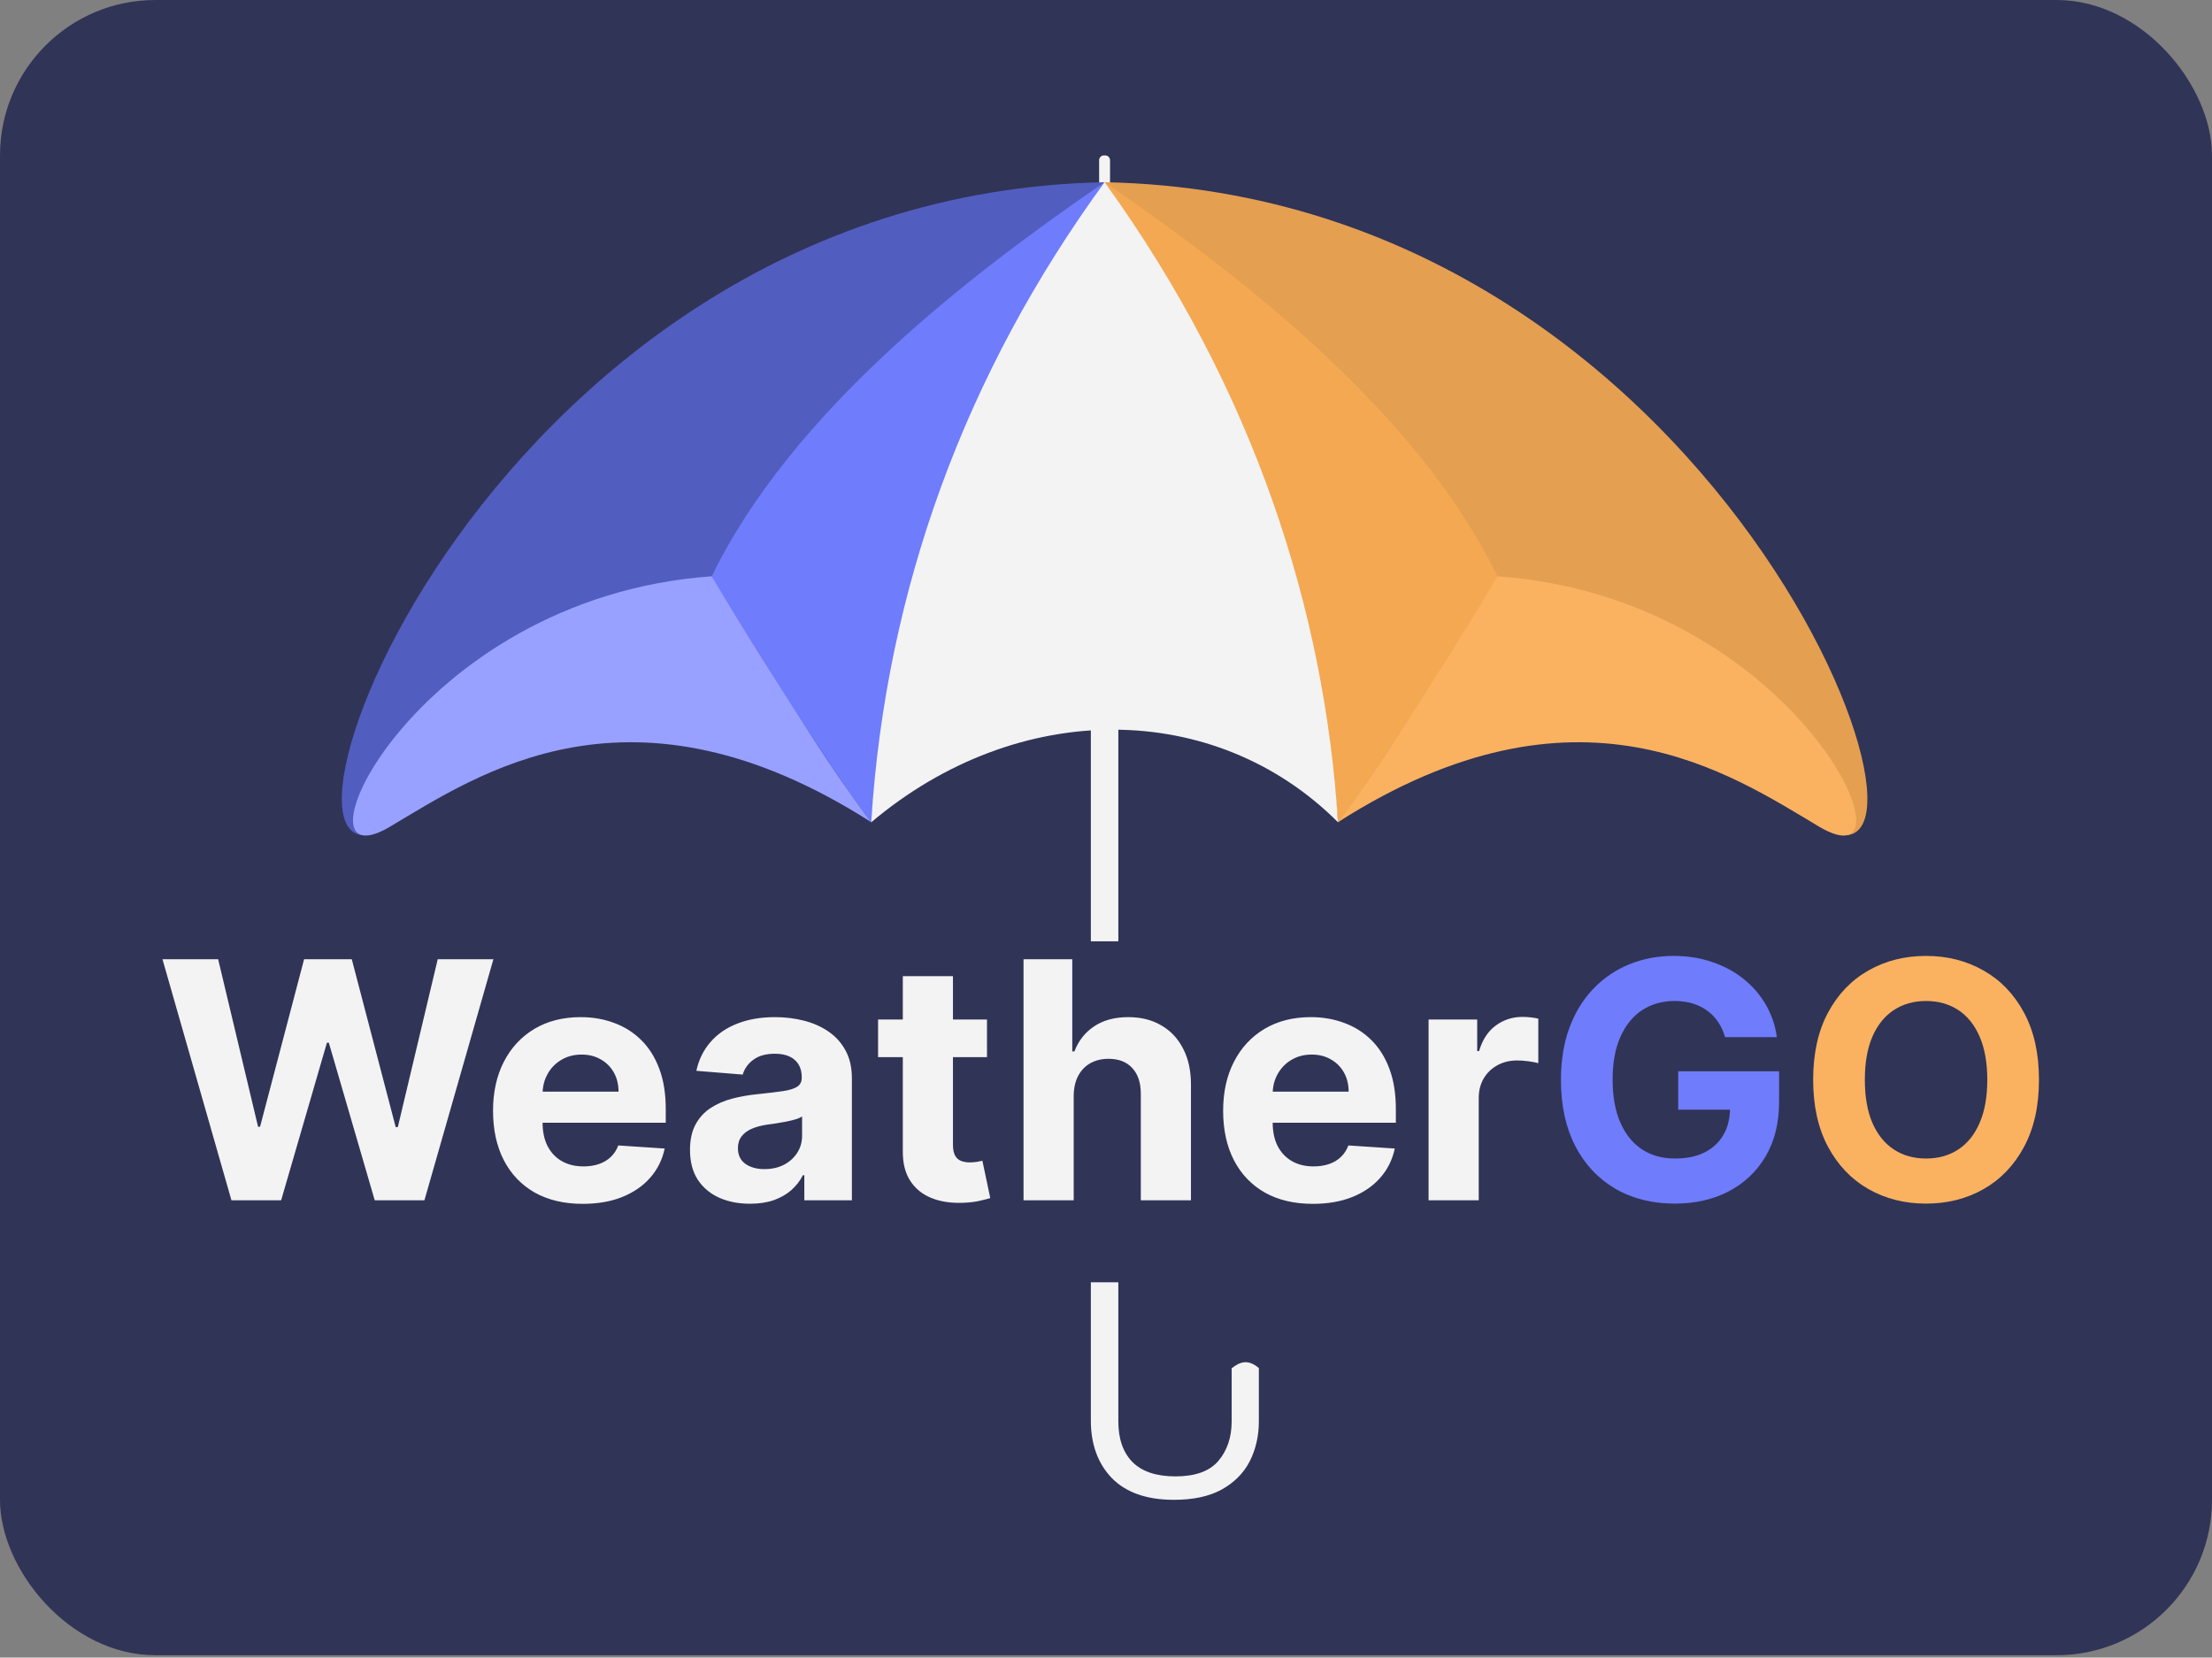 <svg width="427" height="320" viewBox="0 0 427 320" fill="none" xmlns="http://www.w3.org/2000/svg">
<rect x="0" y="0" width="427" height="320" fill="#808080" stroke="none"/>
<rect width="427" height="319.543" rx="30" fill="#303457"/>
<path d="M213.344 30H213.109C212.592 30 212.174 30.419 212.174 30.935V35.285C212.174 35.802 212.592 36.22 213.109 36.22H213.344C213.861 36.22 214.279 35.802 214.279 35.285V30.935C214.279 30.419 213.861 30 213.344 30Z" fill="#F3F3F3"/>
<path d="M44.679 231.723L31.361 185.177H42.111L49.816 217.518H50.202L58.702 185.177H67.906L76.384 217.586H76.793L84.497 185.177H95.247L81.929 231.723H72.338L63.475 201.291H63.111L54.27 231.723H44.679ZM112.492 232.404C108.901 232.404 105.81 231.677 103.219 230.223C100.643 228.753 98.658 226.677 97.264 223.995C95.871 221.298 95.174 218.109 95.174 214.427C95.174 210.836 95.871 207.685 97.264 204.973C98.658 202.261 100.62 200.147 103.151 198.632C105.696 197.117 108.681 196.359 112.105 196.359C114.408 196.359 116.552 196.73 118.537 197.473C120.537 198.2 122.28 199.298 123.764 200.768C125.264 202.238 126.431 204.086 127.264 206.314C128.098 208.526 128.514 211.117 128.514 214.086V216.745H99.037V210.745H119.401C119.401 209.351 119.098 208.117 118.492 207.041C117.886 205.965 117.045 205.124 115.969 204.518C114.908 203.897 113.673 203.586 112.264 203.586C110.795 203.586 109.492 203.927 108.355 204.609C107.234 205.276 106.355 206.177 105.719 207.314C105.083 208.435 104.757 209.685 104.742 211.064V216.768C104.742 218.495 105.06 219.988 105.696 221.245C106.348 222.503 107.264 223.473 108.446 224.154C109.628 224.836 111.03 225.177 112.651 225.177C113.727 225.177 114.711 225.026 115.605 224.723C116.499 224.42 117.264 223.965 117.901 223.359C118.537 222.753 119.022 222.011 119.355 221.132L128.31 221.723C127.855 223.874 126.923 225.753 125.514 227.359C124.12 228.95 122.317 230.192 120.105 231.086C117.908 231.965 115.37 232.404 112.492 232.404ZM144.787 232.382C142.56 232.382 140.575 231.995 138.833 231.223C137.09 230.435 135.711 229.276 134.696 227.745C133.696 226.2 133.196 224.276 133.196 221.973C133.196 220.033 133.552 218.405 134.264 217.086C134.976 215.768 135.946 214.708 137.173 213.905C138.401 213.101 139.795 212.495 141.355 212.086C142.931 211.677 144.583 211.389 146.31 211.223C148.34 211.011 149.976 210.814 151.219 210.632C152.461 210.435 153.363 210.147 153.923 209.768C154.484 209.389 154.764 208.829 154.764 208.086V207.95C154.764 206.511 154.31 205.397 153.401 204.609C152.507 203.821 151.234 203.427 149.583 203.427C147.84 203.427 146.454 203.814 145.423 204.586C144.393 205.344 143.711 206.298 143.378 207.45L134.423 206.723C134.878 204.601 135.772 202.768 137.105 201.223C138.439 199.662 140.158 198.465 142.264 197.632C144.386 196.783 146.84 196.359 149.628 196.359C151.567 196.359 153.423 196.586 155.196 197.041C156.984 197.495 158.567 198.2 159.946 199.155C161.34 200.109 162.439 201.336 163.242 202.836C164.045 204.321 164.446 206.101 164.446 208.177V231.723H155.264V226.882H154.992C154.431 227.973 153.681 228.935 152.742 229.768C151.802 230.586 150.673 231.23 149.355 231.7C148.037 232.154 146.514 232.382 144.787 232.382ZM147.56 225.7C148.984 225.7 150.242 225.42 151.333 224.859C152.423 224.283 153.279 223.511 153.901 222.541C154.522 221.571 154.833 220.473 154.833 219.245V215.541C154.529 215.738 154.113 215.92 153.583 216.086C153.067 216.238 152.484 216.382 151.833 216.518C151.181 216.639 150.529 216.753 149.878 216.859C149.226 216.95 148.636 217.033 148.105 217.109C146.969 217.276 145.976 217.541 145.128 217.905C144.279 218.268 143.62 218.761 143.151 219.382C142.681 219.988 142.446 220.745 142.446 221.654C142.446 222.973 142.923 223.98 143.878 224.677C144.848 225.359 146.075 225.7 147.56 225.7ZM190.526 196.814V204.086H169.503V196.814H190.526ZM174.276 188.45H183.957V220.995C183.957 221.889 184.094 222.586 184.367 223.086C184.639 223.571 185.018 223.912 185.503 224.109C186.003 224.306 186.579 224.404 187.23 224.404C187.685 224.404 188.139 224.367 188.594 224.291C189.048 224.2 189.397 224.132 189.639 224.086L191.162 231.291C190.677 231.442 189.995 231.617 189.117 231.814C188.238 232.026 187.17 232.154 185.912 232.2C183.579 232.291 181.533 231.98 179.776 231.268C178.033 230.556 176.677 229.45 175.707 227.95C174.738 226.45 174.26 224.556 174.276 222.268V188.45ZM207.264 211.541V231.723H197.582V185.177H206.991V202.973H207.401C208.188 200.912 209.461 199.298 211.219 198.132C212.976 196.95 215.181 196.359 217.832 196.359C220.257 196.359 222.37 196.889 224.173 197.95C225.991 198.995 227.401 200.503 228.401 202.473C229.416 204.427 229.916 206.768 229.901 209.495V231.723H220.219V211.223C220.234 209.071 219.688 207.397 218.582 206.2C217.491 205.003 215.961 204.405 213.991 204.405C212.673 204.405 211.507 204.685 210.491 205.245C209.491 205.806 208.704 206.624 208.128 207.7C207.567 208.761 207.279 210.041 207.264 211.541ZM253.429 232.404C249.838 232.404 246.747 231.677 244.156 230.223C241.58 228.753 239.596 226.677 238.202 223.995C236.808 221.298 236.111 218.109 236.111 214.427C236.111 210.836 236.808 207.685 238.202 204.973C239.596 202.261 241.558 200.147 244.088 198.632C246.633 197.117 249.618 196.359 253.043 196.359C255.346 196.359 257.49 196.73 259.474 197.473C261.474 198.2 263.217 199.298 264.702 200.768C266.202 202.238 267.368 204.086 268.202 206.314C269.035 208.526 269.452 211.117 269.452 214.086V216.745H239.974V210.745H260.338C260.338 209.351 260.035 208.117 259.429 207.041C258.823 205.965 257.982 205.124 256.906 204.518C255.846 203.897 254.611 203.586 253.202 203.586C251.732 203.586 250.429 203.927 249.293 204.609C248.171 205.276 247.293 206.177 246.656 207.314C246.02 208.435 245.694 209.685 245.679 211.064V216.768C245.679 218.495 245.997 219.988 246.633 221.245C247.285 222.503 248.202 223.473 249.383 224.154C250.565 224.836 251.967 225.177 253.588 225.177C254.664 225.177 255.649 225.026 256.543 224.723C257.436 224.42 258.202 223.965 258.838 223.359C259.474 222.753 259.959 222.011 260.293 221.132L269.247 221.723C268.793 223.874 267.861 225.753 266.452 227.359C265.058 228.95 263.255 230.192 261.043 231.086C258.846 231.965 256.308 232.404 253.429 232.404ZM275.77 231.723V196.814H285.156V202.905H285.52C286.156 200.738 287.224 199.102 288.724 197.995C290.224 196.874 291.952 196.314 293.906 196.314C294.391 196.314 294.914 196.344 295.474 196.405C296.035 196.465 296.527 196.548 296.952 196.655V205.245C296.497 205.109 295.868 204.988 295.065 204.882C294.262 204.776 293.527 204.723 292.861 204.723C291.436 204.723 290.164 205.033 289.042 205.655C287.936 206.261 287.058 207.109 286.406 208.2C285.77 209.291 285.452 210.548 285.452 211.973V231.723H275.77Z" fill="#F3F3F3"/>
<path d="M333.003 200.223C332.684 199.117 332.237 198.139 331.662 197.291C331.086 196.427 330.381 195.7 329.548 195.109C328.73 194.503 327.791 194.041 326.73 193.723C325.684 193.405 324.525 193.245 323.253 193.245C320.874 193.245 318.783 193.836 316.98 195.018C315.192 196.2 313.798 197.92 312.798 200.177C311.798 202.42 311.298 205.162 311.298 208.405C311.298 211.647 311.791 214.405 312.775 216.677C313.76 218.95 315.154 220.685 316.957 221.882C318.76 223.064 320.889 223.654 323.344 223.654C325.571 223.654 327.472 223.261 329.048 222.473C330.639 221.67 331.851 220.541 332.684 219.086C333.533 217.632 333.957 215.912 333.957 213.927L335.957 214.223H323.957V206.814H343.434V212.677C343.434 216.768 342.571 220.283 340.844 223.223C339.116 226.147 336.737 228.404 333.707 229.995C330.677 231.571 327.207 232.359 323.298 232.359C318.934 232.359 315.101 231.397 311.798 229.473C308.495 227.533 305.919 224.783 304.071 221.223C302.238 217.647 301.321 213.405 301.321 208.495C301.321 204.723 301.866 201.359 302.957 198.405C304.063 195.435 305.609 192.92 307.594 190.859C309.578 188.798 311.889 187.23 314.525 186.155C317.162 185.079 320.018 184.541 323.094 184.541C325.73 184.541 328.184 184.927 330.457 185.7C332.73 186.458 334.745 187.533 336.503 188.927C338.275 190.321 339.722 191.98 340.844 193.905C341.965 195.814 342.684 197.92 343.003 200.223H333.003Z" fill="#6F7CFC"/>
<path d="M393.599 208.45C393.599 213.526 392.637 217.844 390.713 221.404C388.804 224.965 386.198 227.685 382.895 229.564C379.607 231.427 375.91 232.359 371.804 232.359C367.667 232.359 363.955 231.42 360.667 229.541C357.379 227.662 354.781 224.942 352.872 221.382C350.963 217.821 350.008 213.511 350.008 208.45C350.008 203.374 350.963 199.056 352.872 195.495C354.781 191.935 357.379 189.223 360.667 187.359C363.955 185.48 367.667 184.541 371.804 184.541C375.91 184.541 379.607 185.48 382.895 187.359C386.198 189.223 388.804 191.935 390.713 195.495C392.637 199.056 393.599 203.374 393.599 208.45ZM383.622 208.45C383.622 205.162 383.129 202.389 382.145 200.132C381.175 197.874 379.804 196.162 378.031 194.995C376.258 193.829 374.182 193.245 371.804 193.245C369.425 193.245 367.349 193.829 365.576 194.995C363.804 196.162 362.425 197.874 361.44 200.132C360.47 202.389 359.986 205.162 359.986 208.45C359.986 211.738 360.47 214.511 361.44 216.768C362.425 219.026 363.804 220.738 365.576 221.904C367.349 223.071 369.425 223.654 371.804 223.654C374.182 223.654 376.258 223.071 378.031 221.904C379.804 220.738 381.175 219.026 382.145 216.768C383.129 214.511 383.622 211.738 383.622 208.45Z" fill="#FAB261"/>
<path d="M213.232 35.176C171.146 95.253 167.791 158.518 168.194 158.735C168.194 158.735 125.864 123.666 76.881 158.468C42.37 182.987 90.371 37.544 213.232 35.176Z" fill="#525DC0" stroke="#A6F728" stroke-width="2.14032e-08" stroke-linejoin="round"/>
<path d="M75.239 159.618C92.402 149.447 121.804 129.086 168.186 158.728C151.995 137.311 143.3 118.023 137.388 111.25C79.11 115.434 54.895 171.675 75.239 159.618Z" fill="#98A1FF"/>
<path d="M213.222 35.176C186.754 53.314 152.821 79.53 137.385 111.271C150.46 133.349 166.702 157.405 168.198 158.738C173.06 98.452 197.13 59.8 213.222 35.176Z" fill="#6F7CFC"/>
<path d="M213.227 35.176C255.313 95.253 258.668 158.518 258.265 158.735C258.265 158.735 300.595 123.666 349.578 158.468C384.088 182.987 336.088 37.544 213.227 35.176Z" fill="#E49F51" stroke="#A6F728" stroke-width="2.14032e-08" stroke-linejoin="round"/>
<path d="M351.221 159.618C334.057 149.447 304.656 129.086 258.273 158.728C274.464 137.311 283.16 118.023 289.072 111.25C347.35 115.434 371.564 171.675 351.221 159.618Z" fill="#FAB261"/>
<path d="M213.236 35.176C239.704 53.314 273.637 79.53 289.074 111.271C275.999 133.349 259.761 157.405 258.265 158.738C253.403 98.452 229.328 59.8 213.236 35.176Z" fill="#F4A852"/>
<path d="M213.228 35.177C186.395 71.966 171.029 113.641 168.174 158.747C196.604 134.762 234.6 135.05 258.286 158.739C255.674 117.965 242.273 75.433 213.228 35.177Z" fill="#F3F3F3"/>
<path d="M215.881 75.465H210.574V181.722H215.881V75.465Z" fill="#F3F3F3"/>
<path d="M210.574 247.543V274.227C210.574 278.829 211.93 282.542 214.643 285.365C217.395 288.15 221.385 289.543 226.614 289.543C230.349 289.543 233.416 288.884 235.814 287.569C238.252 286.216 240.06 284.399 241.24 282.117C242.419 279.797 243.008 277.206 243.008 274.344V264.104C240.805 262.248 239.258 262.99 237.759 264.145V274.344C237.759 277.477 236.895 280.049 235.165 282.06C233.475 284.032 230.723 285.018 226.909 285.018C223.213 285.018 220.441 284.089 218.593 282.233C216.785 280.376 215.881 277.766 215.881 274.402V247.543L210.574 247.543Z" fill="#F3F3F3"/>
</svg>
